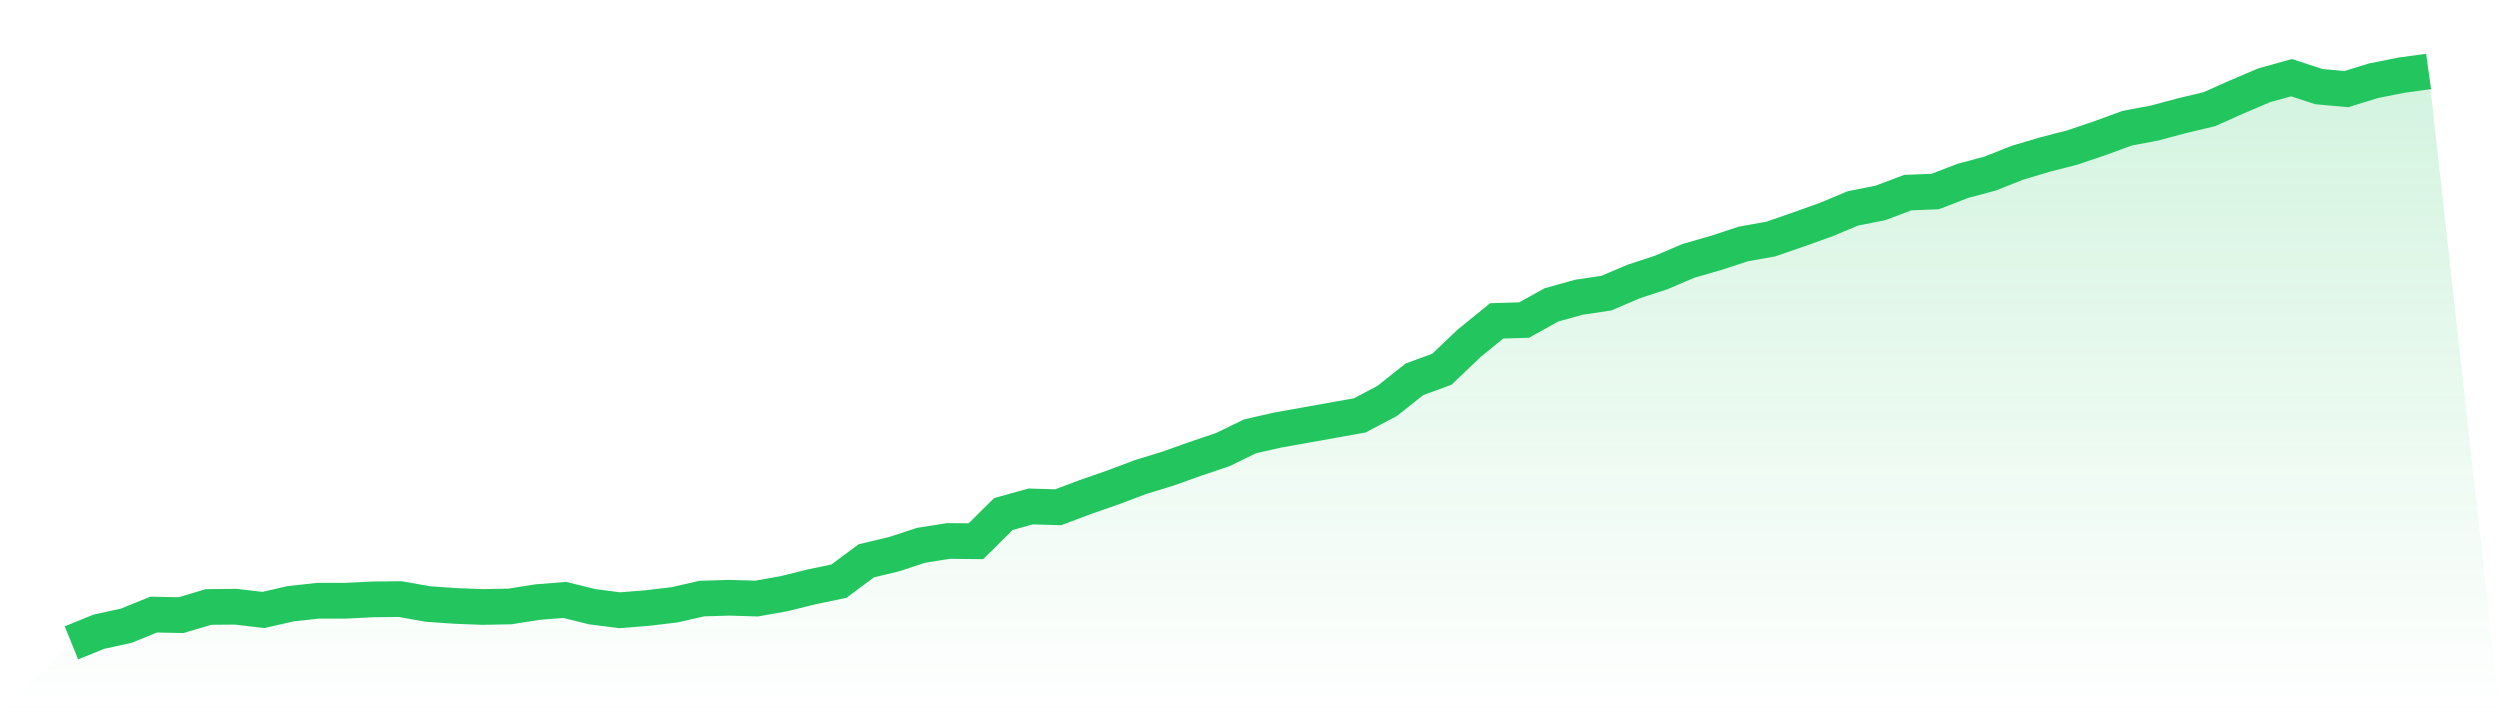 <svg viewBox="0 0 140 40" xmlns="http://www.w3.org/2000/svg">
<defs>
<linearGradient id="gradient" x1="0" x2="0" y1="0" y2="1">
<stop offset="0%" stop-color="#22c55e" stop-opacity="0.2"/>
<stop offset="100%" stop-color="#22c55e" stop-opacity="0"/>
</linearGradient>
</defs>
<path d="M4,36 L4,36 L5.535,35.376 L7.07,35.041 L8.605,34.417 L10.14,34.448 L11.674,33.991 L13.209,33.976 L14.744,34.159 L16.279,33.809 L17.814,33.641 L19.349,33.641 L20.884,33.565 L22.419,33.55 L23.953,33.824 L25.488,33.931 L27.023,33.991 L28.558,33.961 L30.093,33.718 L31.628,33.596 L33.163,33.976 L34.698,34.174 L36.233,34.052 L37.767,33.87 L39.302,33.52 L40.837,33.474 L42.372,33.52 L43.907,33.246 L45.442,32.865 L46.977,32.546 L48.512,31.405 L50.047,31.039 L51.581,30.537 L53.116,30.294 L54.651,30.309 L56.186,28.787 L57.721,28.361 L59.256,28.407 L60.791,27.829 L62.326,27.296 L63.86,26.718 L65.395,26.246 L66.93,25.699 L68.465,25.181 L70,24.436 L71.535,24.086 L73.07,23.812 L74.605,23.538 L76.14,23.264 L77.674,22.457 L79.209,21.24 L80.744,20.677 L82.279,19.216 L83.814,17.969 L85.349,17.923 L86.884,17.071 L88.419,16.645 L89.953,16.417 L91.488,15.762 L93.023,15.26 L94.558,14.606 L96.093,14.165 L97.628,13.662 L99.163,13.388 L100.698,12.856 L102.233,12.308 L103.767,11.669 L105.302,11.365 L106.837,10.786 L108.372,10.726 L109.907,10.132 L111.442,9.721 L112.977,9.113 L114.512,8.656 L116.047,8.261 L117.581,7.743 L119.116,7.18 L120.651,6.891 L122.186,6.48 L123.721,6.115 L125.256,5.43 L126.791,4.776 L128.326,4.35 L129.86,4.852 L131.395,4.989 L132.93,4.517 L134.465,4.213 L136,4 L140,40 L0,40 z" fill="url(#gradient)"/>
<path d="M4,36 L4,36 L5.535,35.376 L7.07,35.041 L8.605,34.417 L10.14,34.448 L11.674,33.991 L13.209,33.976 L14.744,34.159 L16.279,33.809 L17.814,33.641 L19.349,33.641 L20.884,33.565 L22.419,33.55 L23.953,33.824 L25.488,33.931 L27.023,33.991 L28.558,33.961 L30.093,33.718 L31.628,33.596 L33.163,33.976 L34.698,34.174 L36.233,34.052 L37.767,33.87 L39.302,33.52 L40.837,33.474 L42.372,33.52 L43.907,33.246 L45.442,32.865 L46.977,32.546 L48.512,31.405 L50.047,31.039 L51.581,30.537 L53.116,30.294 L54.651,30.309 L56.186,28.787 L57.721,28.361 L59.256,28.407 L60.791,27.829 L62.326,27.296 L63.86,26.718 L65.395,26.246 L66.93,25.699 L68.465,25.181 L70,24.436 L71.535,24.086 L73.07,23.812 L74.605,23.538 L76.14,23.264 L77.674,22.457 L79.209,21.24 L80.744,20.677 L82.279,19.216 L83.814,17.969 L85.349,17.923 L86.884,17.071 L88.419,16.645 L89.953,16.417 L91.488,15.762 L93.023,15.26 L94.558,14.606 L96.093,14.165 L97.628,13.662 L99.163,13.388 L100.698,12.856 L102.233,12.308 L103.767,11.669 L105.302,11.365 L106.837,10.786 L108.372,10.726 L109.907,10.132 L111.442,9.721 L112.977,9.113 L114.512,8.656 L116.047,8.261 L117.581,7.743 L119.116,7.18 L120.651,6.891 L122.186,6.48 L123.721,6.115 L125.256,5.43 L126.791,4.776 L128.326,4.35 L129.86,4.852 L131.395,4.989 L132.93,4.517 L134.465,4.213 L136,4" fill="none" stroke="#22c55e" stroke-width="2"/>
</svg>